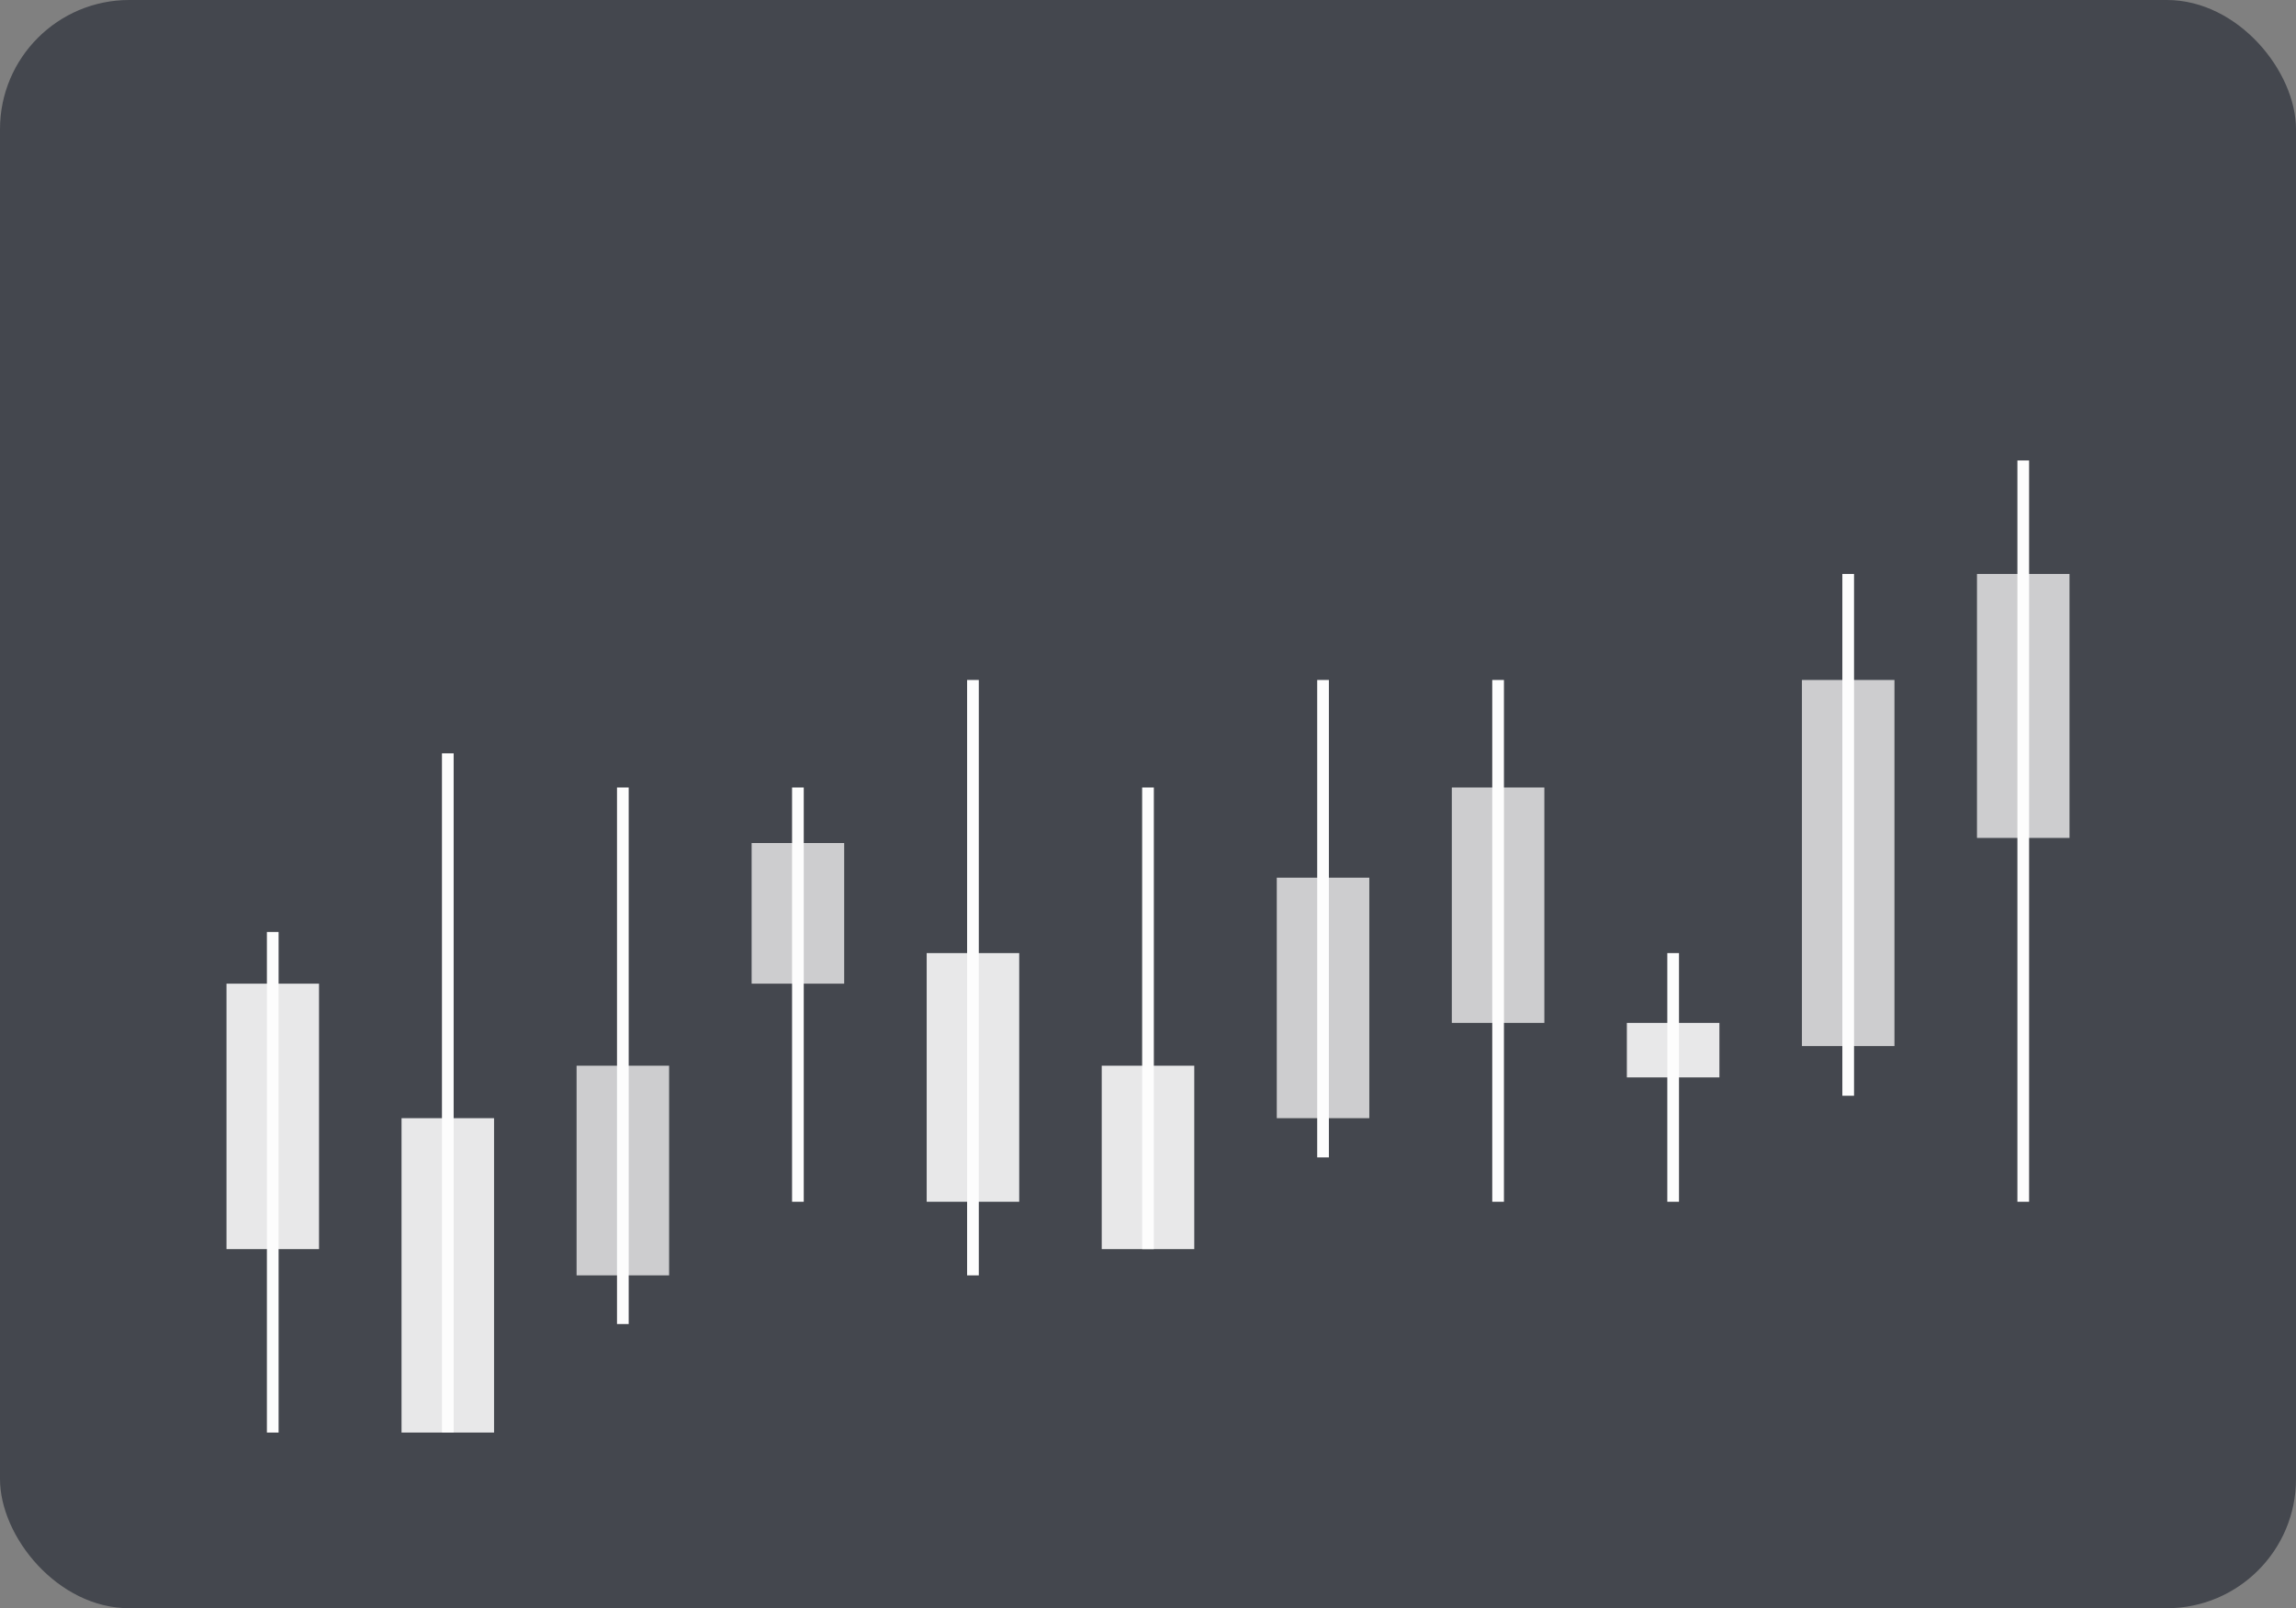 <svg xmlns="http://www.w3.org/2000/svg" width="176.347" height="123.53" viewBox="0 0 176.347 123.53">
  <rect x="0" y="0" width="176.347" height="123.53" fill="#808080" stroke="none"/>
  <g id="Group_43" data-name="Group 43" transform="translate(-689.731 -1600.209)" opacity="0.98">
    <rect id="Rectangle_8" data-name="Rectangle 8" width="176.347" height="123.53" rx="9.927" transform="translate(689.731 1600.209)" fill="#191d29" opacity="0.59"/>
    <g id="Group_42" data-name="Group 42">
      <g id="Group_20" data-name="Group 20">
        <rect id="Rectangle_9" data-name="Rectangle 9" width="0.898" height="38.451" transform="translate(710.231 1671.795)" fill="#fff"/>
      </g>
      <g id="Group_21" data-name="Group 21">
        <rect id="Rectangle_10" data-name="Rectangle 10" width="0.898" height="52.172" transform="translate(723.676 1658.075)" fill="#fff"/>
      </g>
      <g id="Group_22" data-name="Group 22">
        <rect id="Rectangle_11" data-name="Rectangle 11" width="0.898" height="41.213" transform="translate(737.121 1660.697)" fill="#fff"/>
      </g>
      <g id="Group_23" data-name="Group 23">
        <rect id="Rectangle_12" data-name="Rectangle 12" width="0.898" height="31.82" transform="translate(750.566 1660.697)" fill="#fff"/>
      </g>
      <g id="Group_24" data-name="Group 24">
        <rect id="Rectangle_13" data-name="Rectangle 13" width="0.898" height="45.733" transform="translate(764.011 1652.439)" fill="#fff"/>
      </g>
      <g id="Group_25" data-name="Group 25">
        <rect id="Rectangle_14" data-name="Rectangle 14" width="0.898" height="35.459" transform="translate(777.455 1660.697)" fill="#fff"/>
      </g>
      <g id="Group_26" data-name="Group 26">
        <rect id="Rectangle_15" data-name="Rectangle 15" width="0.898" height="36.672" transform="translate(790.9 1652.439)" fill="#fff"/>
      </g>
      <g id="Group_27" data-name="Group 27">
        <rect id="Rectangle_16" data-name="Rectangle 16" width="0.898" height="40.078" transform="translate(804.345 1652.439)" fill="#fff"/>
      </g>
      <g id="Group_28" data-name="Group 28">
        <rect id="Rectangle_17" data-name="Rectangle 17" width="0.898" height="19.1" transform="translate(817.79 1673.417)" fill="#fff"/>
      </g>
      <g id="Group_29" data-name="Group 29">
        <rect id="Rectangle_18" data-name="Rectangle 18" width="0.898" height="40.078" transform="translate(831.235 1644.298)" fill="#fff"/>
      </g>
      <g id="Group_30" data-name="Group 30">
        <rect id="Rectangle_19" data-name="Rectangle 19" width="0.898" height="56.94" transform="translate(844.68 1635.577)" fill="#fff"/>
      </g>
      <g id="Group_31" data-name="Group 31" opacity="0.88">
        <rect id="Rectangle_20" data-name="Rectangle 20" width="7.107" height="20.391" transform="translate(707.127 1675.766)" fill="#fff"/>
      </g>
      <g id="Group_32" data-name="Group 32">
        <rect id="Rectangle_21" data-name="Rectangle 21" width="7.107" height="24.148" transform="translate(720.571 1686.098)" fill="#fff" opacity="0.88"/>
      </g>
      <g id="Group_33" data-name="Group 33" opacity="0.74">
        <rect id="Rectangle_22" data-name="Rectangle 22" width="7.107" height="16.105" transform="translate(734.016 1682.067)" fill="#fff"/>
      </g>
      <g id="Group_34" data-name="Group 34" opacity="0.74">
        <rect id="Rectangle_23" data-name="Rectangle 23" width="7.108" height="10.802" transform="translate(747.461 1664.964)" fill="#fff"/>
      </g>
      <g id="Group_35" data-name="Group 35" opacity="0.88">
        <rect id="Rectangle_24" data-name="Rectangle 24" width="7.107" height="19.1" transform="translate(760.906 1673.417)" fill="#fff"/>
      </g>
      <g id="Group_36" data-name="Group 36" opacity="0.88">
        <rect id="Rectangle_25" data-name="Rectangle 25" width="7.107" height="14.09" transform="translate(774.351 1682.067)" fill="#fff"/>
      </g>
      <g id="Group_37" data-name="Group 37" opacity="0.74">
        <rect id="Rectangle_26" data-name="Rectangle 26" width="7.107" height="18.473" transform="translate(787.796 1667.625)" fill="#fff"/>
      </g>
      <g id="Group_38" data-name="Group 38" opacity="0.74">
        <rect id="Rectangle_27" data-name="Rectangle 27" width="7.107" height="18.082" transform="translate(801.24 1660.697)" fill="#fff"/>
      </g>
      <g id="Group_39" data-name="Group 39" opacity="0.88">
        <rect id="Rectangle_28" data-name="Rectangle 28" width="7.108" height="4.188" transform="translate(814.685 1678.779)" fill="#fff"/>
      </g>
      <g id="Group_40" data-name="Group 40" opacity="0.74">
        <rect id="Rectangle_29" data-name="Rectangle 29" width="7.107" height="28.121" transform="translate(828.13 1652.439)" fill="#fff"/>
      </g>
      <g id="Group_41" data-name="Group 41" opacity="0.74">
        <rect id="Rectangle_30" data-name="Rectangle 30" width="7.107" height="20.274" transform="translate(841.575 1644.298)" fill="#fff"/>
      </g>
    </g>
  </g>
</svg>
